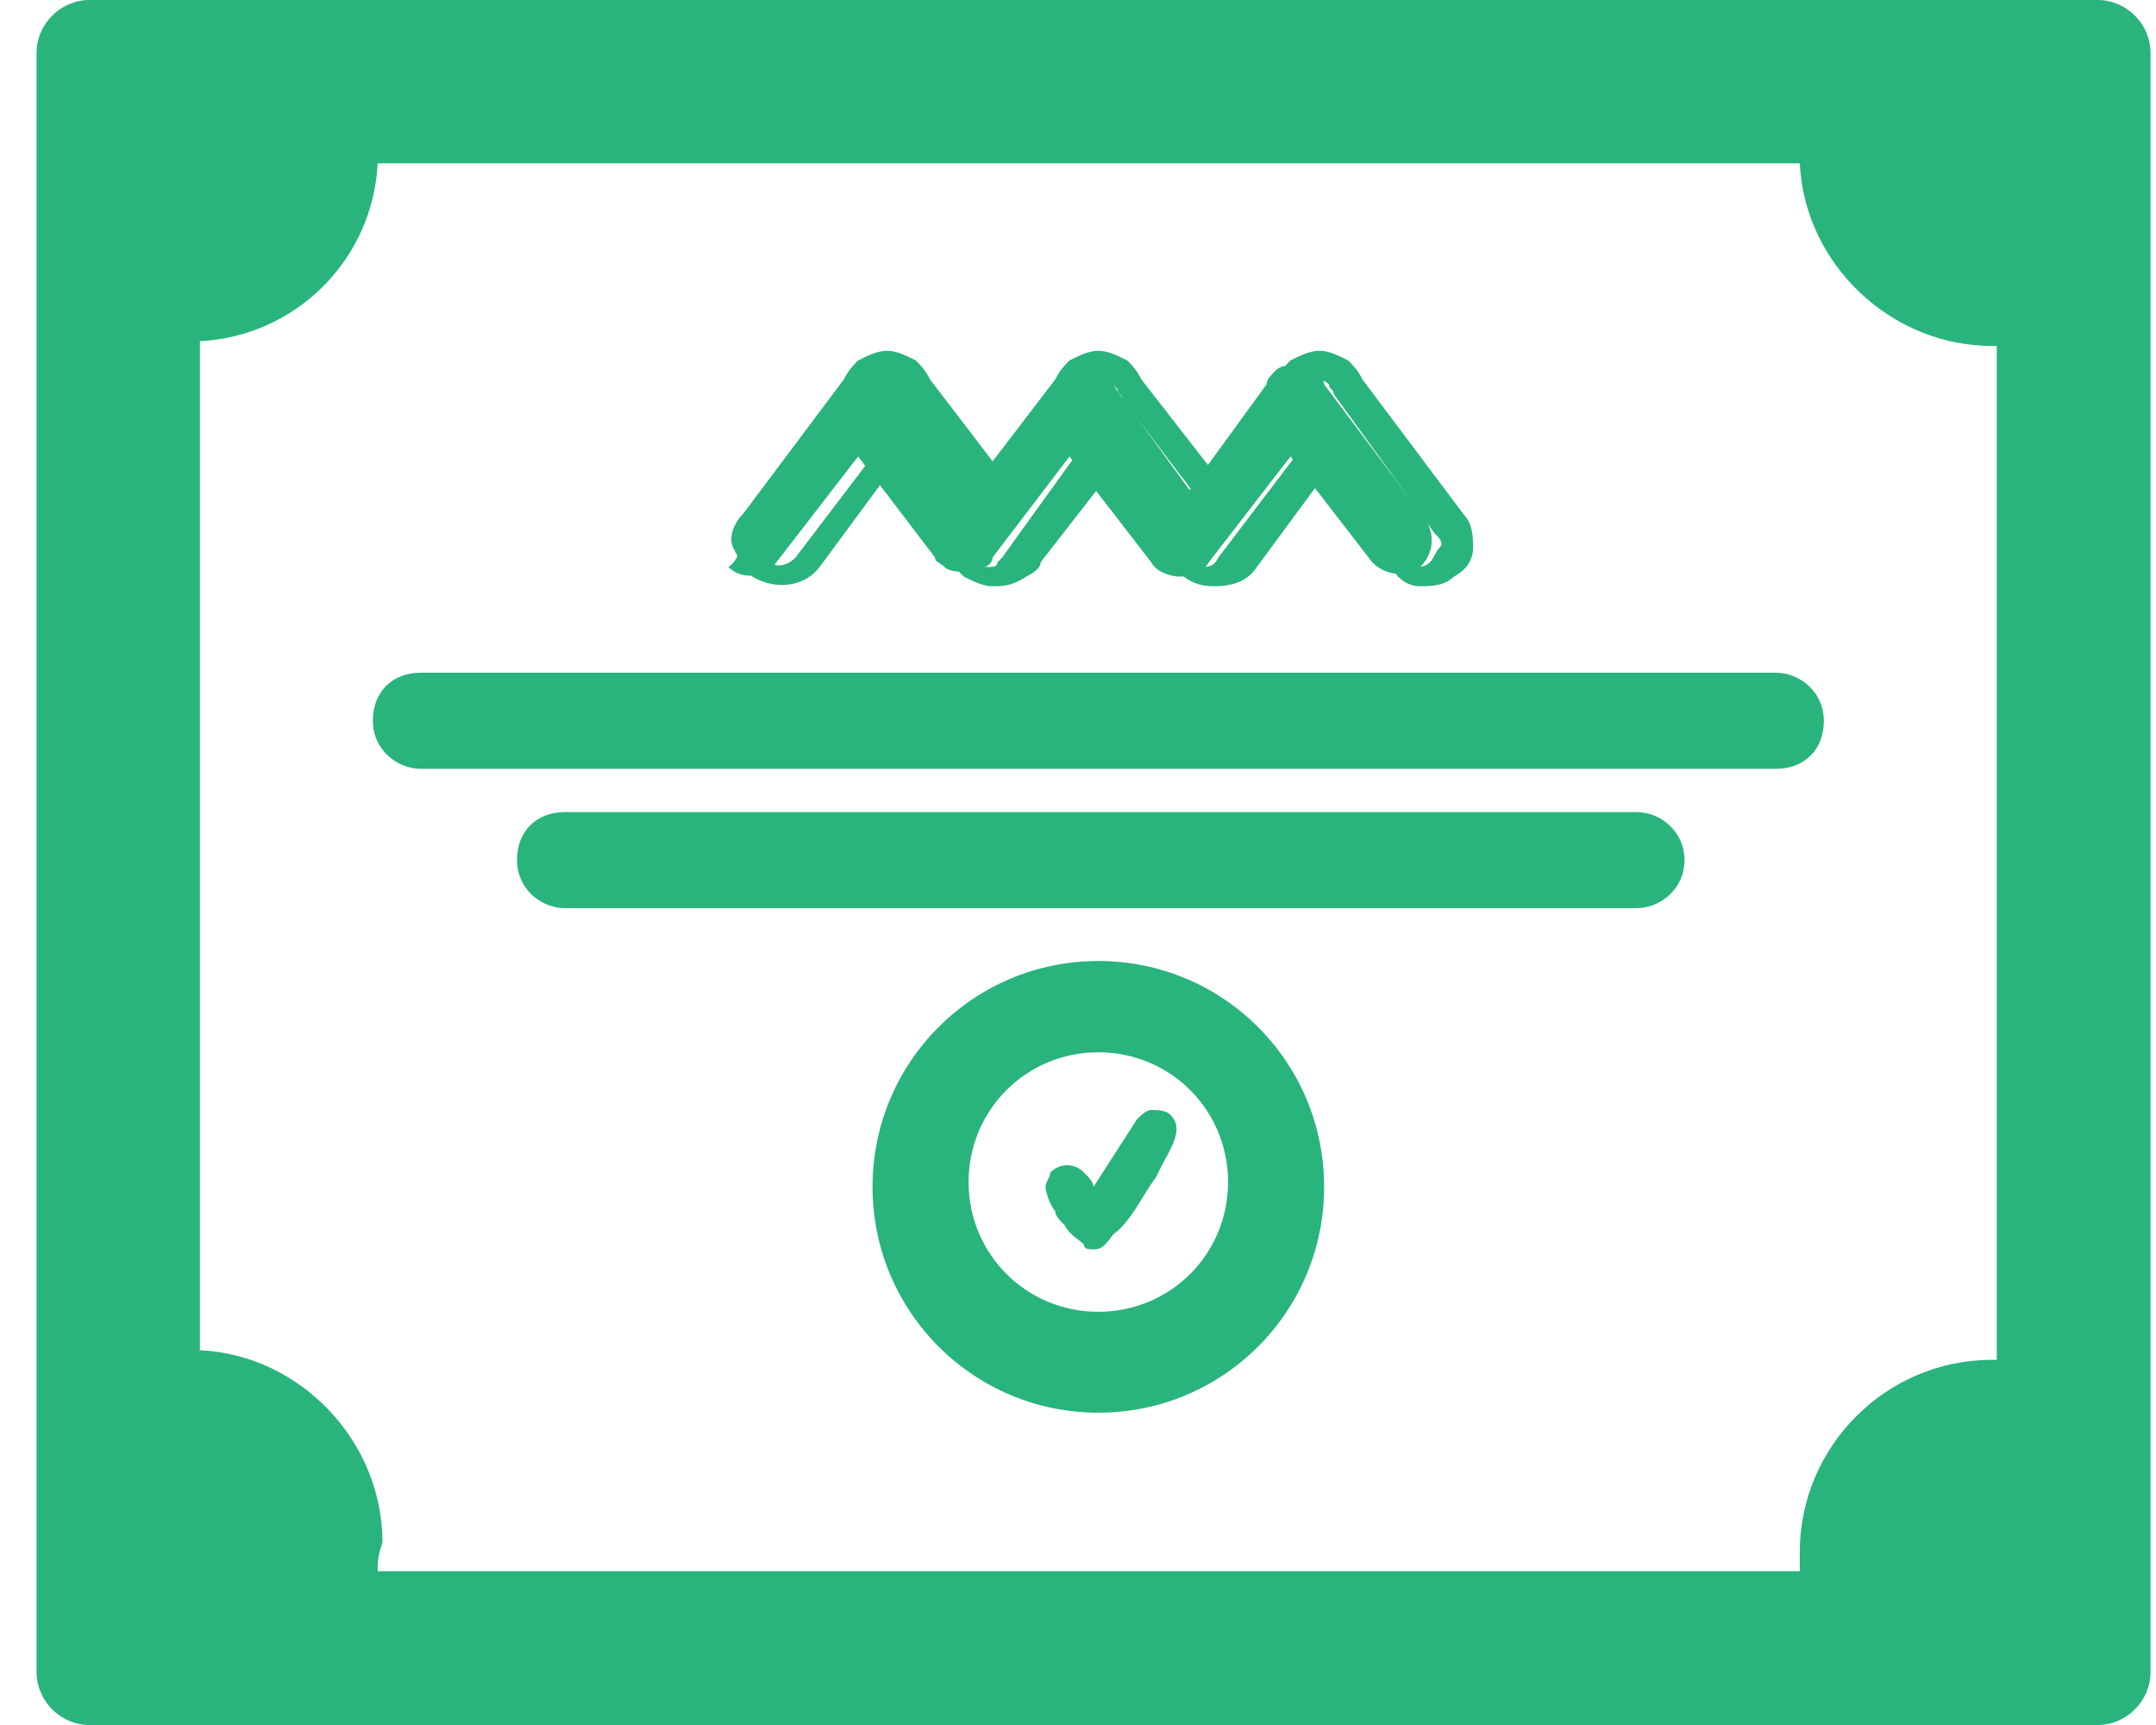 <svg width="50" height="40" viewBox="0 0 50 40" fill="none" xmlns="http://www.w3.org/2000/svg">
<path fill-rule="evenodd" clip-rule="evenodd" d="M2.074 0.223H48.647C49.204 0.223 49.539 0.669 49.539 1.115V38.663C49.539 39.22 49.093 39.555 48.647 39.555H2.074C1.516 39.555 1.182 39.109 1.182 38.663V1.226C1.182 0.669 1.516 0.223 2.074 0.223ZM8.424 3.566C8.424 5.906 6.53 7.8 4.191 7.8V31.867C6.53 31.867 8.424 33.761 8.424 36.101C8.424 36.323 8.424 36.658 8.313 36.88H42.074V36.769V36.658V36.546V36.435V36.323V36.212V36.101C42.074 33.761 43.968 31.867 46.307 31.867H46.419H46.53H46.642V7.688C46.53 7.688 46.419 7.688 46.307 7.688C43.968 7.688 42.074 5.794 42.074 3.454H8.424V3.566Z" fill="#29B47D"/>
<path d="M48.647 40H2.074C1.405 40 0.848 39.443 0.848 38.774V1.226C0.848 0.557 1.405 0 2.074 0H48.647C49.316 0 49.873 0.557 49.873 1.226V38.774C49.873 39.443 49.316 40 48.647 40ZM2.074 0.557C1.739 0.557 1.405 0.891 1.405 1.226V38.774C1.405 39.109 1.739 39.443 2.074 39.443H48.647C48.982 39.443 49.316 39.109 49.316 38.774V1.226C49.316 0.891 48.982 0.557 48.647 0.557H2.074ZM42.074 36.992H7.979L8.09 36.657C8.09 36.434 8.202 36.212 8.202 35.989C8.202 33.872 6.419 32.089 4.302 32.089H3.968V7.465H4.302C6.419 7.465 8.202 5.682 8.202 3.565V3.231H42.408V3.565C42.408 5.682 44.191 7.465 46.307 7.465C46.419 7.465 46.53 7.465 46.642 7.465H46.976V32.201H46.419L46.307 31.866V32.201H46.196C44.079 32.201 42.296 33.983 42.296 36.1L42.408 36.769L42.519 37.103L42.074 36.992ZM8.759 36.434H41.739V35.989C41.739 33.538 43.745 31.532 46.196 31.532H46.307V8.022C46.307 8.022 46.307 8.022 46.196 8.022C43.856 8.022 41.851 6.128 41.739 3.788H8.759C8.647 6.017 6.865 7.799 4.636 7.911V31.309C6.976 31.421 8.87 33.426 8.87 35.766C8.759 36.1 8.759 36.212 8.759 36.434Z" fill="#29B47D"/>
<path fill-rule="evenodd" clip-rule="evenodd" d="M9.762 16.044H41.182C41.628 16.044 41.962 16.379 41.962 16.824C41.962 17.27 41.628 17.604 41.182 17.604H9.762C9.316 17.604 8.982 17.27 8.982 16.824C8.982 16.379 9.316 16.044 9.762 16.044Z" fill="#29B47D"/>
<path d="M41.182 17.828H9.762C9.205 17.828 8.647 17.382 8.647 16.713C8.647 16.045 9.093 15.599 9.762 15.599H41.182C41.739 15.599 42.297 16.045 42.297 16.713C42.297 17.382 41.851 17.828 41.182 17.828ZM9.762 16.268C9.539 16.268 9.316 16.491 9.316 16.713C9.316 16.936 9.539 17.159 9.762 17.159H41.182C41.405 17.159 41.628 16.936 41.628 16.713C41.628 16.491 41.405 16.268 41.182 16.268H9.762Z" fill="#29B47D"/>
<path fill-rule="evenodd" clip-rule="evenodd" d="M13.104 19.165H37.951C38.397 19.165 38.731 19.499 38.731 19.945C38.731 20.39 38.397 20.724 37.951 20.724H13.104C12.659 20.724 12.324 20.39 12.324 19.945C12.324 19.499 12.659 19.165 13.104 19.165Z" fill="#29B47D"/>
<path d="M37.951 21.059H13.104C12.547 21.059 11.99 20.613 11.99 19.945C11.99 19.276 12.436 18.831 13.104 18.831H37.951C38.508 18.831 39.065 19.276 39.065 19.945C39.065 20.613 38.508 21.059 37.951 21.059ZM13.104 19.499C12.881 19.499 12.659 19.722 12.659 19.945C12.659 20.168 12.881 20.39 13.104 20.39H37.951C38.174 20.39 38.397 20.168 38.397 19.945C38.397 19.722 38.174 19.499 37.951 19.499H13.104Z" fill="#29B47D"/>
<path fill-rule="evenodd" clip-rule="evenodd" d="M17.449 12.034L19.789 8.914C19.789 8.803 19.901 8.691 20.012 8.58C20.123 8.468 20.346 8.468 20.458 8.468C20.569 8.468 20.792 8.468 20.904 8.58C21.015 8.691 21.126 8.803 21.126 8.914L22.798 11.254L24.469 8.914C24.469 8.803 24.58 8.691 24.692 8.58C24.803 8.468 25.026 8.468 25.137 8.468C25.249 8.468 25.472 8.468 25.583 8.58C25.695 8.691 25.806 8.803 25.806 8.914L27.589 11.365L29.372 8.914C29.372 8.803 29.483 8.691 29.594 8.58C29.706 8.468 29.928 8.468 30.04 8.468C30.151 8.468 30.374 8.468 30.486 8.58C30.597 8.691 30.709 8.803 30.709 8.914L33.048 12.034C33.271 12.368 33.271 12.814 32.937 13.148C32.603 13.371 32.157 13.371 31.823 13.037L29.929 10.585L28.034 13.037C27.923 13.259 27.589 13.371 27.366 13.371C27.143 13.371 26.809 13.259 26.697 13.037L24.803 10.585L23.02 12.925C23.02 13.037 22.909 13.148 22.798 13.148C22.686 13.259 22.463 13.259 22.352 13.259C22.241 13.259 22.018 13.259 21.906 13.148C21.795 13.037 21.683 13.037 21.683 12.925L19.901 10.585L18.006 13.037C17.784 13.371 17.227 13.482 16.892 13.148C17.227 12.925 17.227 12.368 17.449 12.034Z" fill="#29B47D"/>
<path d="M23.02 13.594C22.909 13.594 22.909 13.594 23.02 13.594C22.797 13.594 22.575 13.482 22.352 13.371C22.24 13.26 22.129 13.148 22.018 13.037L20.569 11.031L19.009 13.148C18.675 13.594 18.006 13.705 17.449 13.371C17.227 13.148 17.115 12.925 17.004 12.703C16.892 12.48 17.004 12.145 17.227 11.923L19.566 8.803C19.678 8.58 19.789 8.469 19.901 8.357C20.123 8.246 20.346 8.134 20.569 8.134C20.792 8.134 21.015 8.246 21.238 8.357C21.349 8.469 21.46 8.58 21.572 8.803L23.02 10.697L24.469 8.803C24.58 8.58 24.692 8.469 24.803 8.357C25.026 8.246 25.249 8.134 25.472 8.134C25.695 8.134 25.917 8.246 26.14 8.357C26.252 8.469 26.363 8.58 26.474 8.803L28.034 10.808L29.594 8.803C29.706 8.58 29.817 8.469 29.928 8.357C30.151 8.246 30.374 8.134 30.597 8.134C30.82 8.134 31.043 8.246 31.265 8.357C31.377 8.469 31.488 8.58 31.6 8.803L33.94 11.923C34.162 12.145 34.162 12.48 34.162 12.703C34.162 13.037 33.94 13.26 33.717 13.371C33.494 13.594 33.16 13.594 32.937 13.594C32.602 13.594 32.38 13.371 32.268 13.148L30.708 11.031L29.148 13.148C28.926 13.482 28.591 13.594 28.146 13.594C27.811 13.594 27.477 13.482 27.254 13.148L25.695 11.031L24.135 13.037C24.135 13.148 24.023 13.26 23.8 13.371C23.466 13.594 23.243 13.594 23.02 13.594ZM20.458 8.803C20.346 8.803 20.235 8.803 20.123 8.914C20.012 8.914 20.012 9.026 20.012 9.137V9.248L17.672 12.368C17.561 12.48 17.561 12.591 17.561 12.703C17.561 12.814 17.672 12.925 17.784 13.037C18.006 13.148 18.229 13.148 18.452 12.925L20.569 10.14L22.575 12.814C22.686 12.925 22.686 12.925 22.686 13.037C22.798 13.148 22.797 13.148 22.909 13.148C23.02 13.148 23.132 13.148 23.132 13.037L23.243 12.925L25.249 10.14L27.366 12.925C27.477 13.037 27.589 13.148 27.811 13.148C28.034 13.148 28.146 13.148 28.257 12.925L30.374 10.14L32.491 12.925C32.603 13.037 32.714 13.037 32.825 13.148C32.937 13.148 33.048 13.148 33.16 13.037C33.271 12.925 33.271 12.814 33.383 12.703C33.494 12.591 33.383 12.48 33.271 12.368L30.931 9.137C30.931 9.026 30.82 9.026 30.82 8.914C30.708 8.803 30.597 8.803 30.597 8.803C30.485 8.803 30.374 8.803 30.263 8.914C30.151 8.914 30.151 9.026 30.151 9.137V9.248L28.146 12.034L26.029 9.248C26.029 9.137 25.917 9.137 25.917 9.026C25.806 8.914 25.695 8.914 25.695 8.914C25.583 8.914 25.472 8.914 25.36 9.026C25.249 9.026 25.249 9.137 25.249 9.248V9.36L23.243 12.034L21.238 9.248C21.238 9.137 21.126 9.137 21.126 9.026C20.68 8.803 20.569 8.691 20.458 8.803C20.569 8.803 20.458 8.803 20.458 8.803Z" fill="#29B47D"/>
<path fill-rule="evenodd" clip-rule="evenodd" d="M25.472 22.284C28.369 22.284 30.708 24.624 30.708 27.521C30.708 30.418 28.369 32.758 25.472 32.758C22.575 32.758 20.235 30.418 20.235 27.521C20.235 24.624 22.575 22.284 25.472 22.284ZM25.472 24.401C23.8 24.401 22.463 25.738 22.463 27.41C22.463 29.081 23.8 30.418 25.472 30.418C27.143 30.418 28.48 29.081 28.48 27.41C28.48 25.738 27.143 24.401 25.472 24.401Z" fill="#29B47D"/>
<path fill-rule="evenodd" clip-rule="evenodd" d="M25.361 28.078L26.475 26.295C26.586 26.184 26.698 26.184 26.809 26.295C26.921 26.406 26.586 26.963 26.475 27.186C26.141 27.744 25.918 28.189 25.472 28.635C25.361 28.746 25.249 28.746 25.249 28.635C25.138 28.635 24.915 28.301 24.581 27.966C24.469 27.855 24.358 27.632 24.469 27.521C24.581 27.409 24.692 27.409 24.803 27.521C25.026 27.744 25.026 27.744 25.361 28.078C25.249 28.189 25.249 28.189 25.361 28.078Z" fill="#29B47D"/>
<path d="M25.36 28.97C25.249 28.97 25.138 28.97 25.138 28.858C25.026 28.747 24.803 28.635 24.692 28.412C24.581 28.301 24.469 28.189 24.469 28.078C24.358 27.967 24.246 27.632 24.246 27.521C24.246 27.41 24.358 27.298 24.358 27.187C24.581 26.964 24.915 26.964 25.138 27.187C25.249 27.298 25.36 27.41 25.36 27.521L26.363 25.961C26.475 25.85 26.586 25.738 26.698 25.738C26.809 25.738 27.032 25.738 27.143 25.85C27.477 26.184 27.143 26.63 26.92 27.075L26.809 27.298C26.475 27.744 26.252 28.301 25.806 28.635C25.583 28.97 25.472 28.97 25.36 28.97ZM25.36 28.078L25.472 28.189L25.36 28.078Z" fill="#29B47D"/>
</svg>
